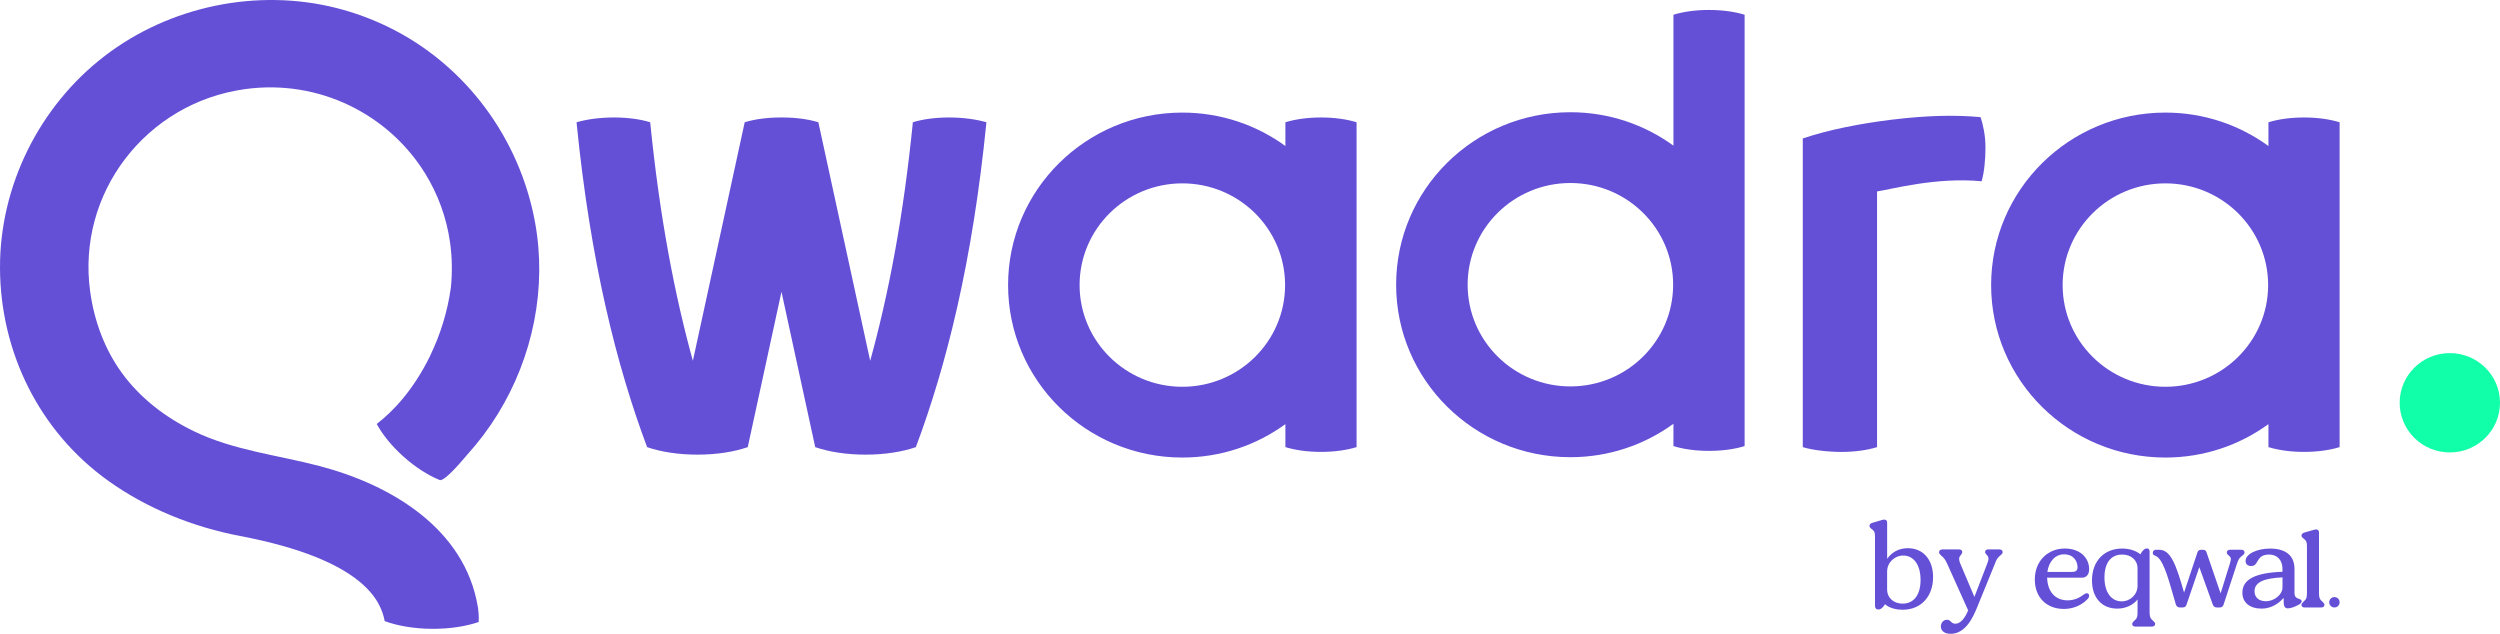 <?xml version="1.0" encoding="UTF-8"?>
<svg id="Calque_2" data-name="Calque 2" xmlns="http://www.w3.org/2000/svg" viewBox="0 0 1057.48 268.1">
  <defs>
    <style>
      .cls-1 {
        fill: #11ffa8;
      }

      .cls-2 {
        fill: #6450d7;
      }
    </style>
  </defs>
  <g id="Calque_1-2" data-name="Calque 1">
    <ellipse class="cls-1" cx="1036.26" cy="170.37" rx="21.22" ry="21.01"/>
    <path class="cls-2" d="m543.71,51.72v10.04c-12.21-8.88-27.28-14.14-43.59-14.14-40.7,0-73.71,32.66-73.71,72.96s32.99,72.96,73.71,72.96c16.32,0,31.39-5.26,43.59-14.14v9.72c4.07,1.27,9.31,2.03,15.06,2.03s10.98-.76,15.05-2.03V51.72c-4.07-1.27-9.31-2.03-15.06-2.03s-10.99.77-15.05,2.03Zm-43.59,111.88c-24,0-43.46-19.26-43.46-43.02s19.46-43.02,43.46-43.02,43.46,19.26,43.46,43.02-19.46,43.02-43.46,43.02Z"/>
    <path class="cls-2" d="m707.85,6.24v55.37c-12.21-8.88-27.28-14.14-43.59-14.14-40.7,0-73.71,32.66-73.71,72.96s32.99,72.96,73.71,72.96c16.32,0,31.39-5.26,43.59-14.14v9.44c4.06,1.27,9.3,2.03,15.05,2.03s10.99-.76,15.06-2.03V6.24c-4.06-1.27-9.3-2.03-15.05-2.03-5.74-.01-10.99.76-15.06,2.03Zm-43.59,157.21c-24,0-43.46-19.26-43.46-43.02s19.46-43.02,43.46-43.02,43.46,19.26,43.46,43.02-19.46,43.02-43.46,43.02Z"/>
    <path class="cls-2" d="m800.81,50.54c-13.88,1.69-27.49,4.37-38.25,8.03v130.56c4.07,1.27,10.62,2.03,16.37,2.03s10.98-.76,15.05-2.03v-108.15c5.73-.84,25.03-6.17,44.23-4.3,1.1-3.67,1.63-9.28,1.63-14.27s-.96-9.48-2.06-12.86c-10.78-1.02-23.09-.69-36.96,1.01Z"/>
    <path class="cls-2" d="m974.58,49.69c-5.75,0-10.98.76-15.05,2.03v10.04c-12.21-8.88-27.28-14.14-43.59-14.14-40.7,0-73.71,32.66-73.71,72.96s32.99,72.96,73.71,72.96c16.32,0,31.39-5.26,43.59-14.14v9.72c4.07,1.27,9.31,2.03,15.06,2.03s10.98-.76,15.05-2.03V51.72c-4.07-1.26-9.32-2.03-15.06-2.03Zm-58.64,113.91c-24,0-43.46-19.26-43.46-43.02s19.46-43.02,43.46-43.02,43.46,19.26,43.46,43.02c0,23.76-19.46,43.02-43.46,43.02Z"/>
    <path class="cls-2" d="m386.13,51.72c-3.97,39.99-10.35,73.05-18.05,100.9l-21.92-100.9c-4.05-1.27-9.39-2.03-15.33-2.03h-.5c-5.94,0-11.29.76-15.33,2.03l-21.92,100.9c-7.7-27.84-14.06-60.9-18.05-100.9-4.05-1.27-9.39-2.03-15.33-2.03s-11.47.76-15.83,2.03c5.87,59.09,16.98,103.05,29.85,137.41,5.74,1.99,13.15,3.18,21.28,3.18s15.55-1.19,21.29-3.18l14.27-65.7,14.27,65.7c5.74,1.99,13.15,3.18,21.28,3.18s15.55-1.19,21.29-3.18c12.87-34.35,23.98-78.32,29.85-137.41-4.36-1.27-9.88-2.03-15.83-2.03s-11.27.77-15.33,2.03Z"/>
    <path class="cls-2" d="m182.14,150.08c-.11.24-.23.49-.34.73-7.05,14.3-15.51,23.16-22.45,28.53,2.46,4.51,6.36,9.38,11.41,13.88,5.06,4.51,10.4,7.86,15.21,9.82,2.15.87,10.46-9.37,11.76-10.81,19.2-21.19,30.13-49.15,30.37-77.45.06-6.93-.52-13.88-1.78-20.76-6.48-35.42-29.31-66.61-62.04-82.58-6.93-3.38-14.21-6.07-21.69-7.98-33.75-8.61-70.79-.89-98.31,20.22C16.6,44.91-.12,78.68,0,113.33c.13,35.59,16.59,69.16,45.8,90.05,16.48,11.79,35.9,19.55,55.82,23.35,53.08,10.14,59.56,28.1,61.08,35.87-.07.06-.1.09-.1.09,5.4,1.99,12.32,3.22,19.91,3.3,7.57.07,14.5-1.02,19.96-2.89,0,0,.24-2.04-.25-5.84-.03-.2-.07-.38-.1-.57-5.5-33.01-36.53-51.54-66.76-59.51-17.91-4.72-36.59-6.65-53.43-14.81-11.85-5.74-22.55-13.89-30.31-24.53-7.4-10.13-11.75-22.08-13.47-34.43-5.8-41.61,23.58-79.99,65.62-85.73,31.26-4.27,60.72,10.74,76.14,35.82,5.31,8.64,8.98,18.47,10.47,29.13.89,6.39.96,12.74.34,18.96-1.42,10.35-4.5,19.97-8.59,28.47Z"/>
    <g>
      <g>
        <path class="cls-2" d="m817.67,244.14c0,8.19-5.09,13.78-12.92,13.78-2.44,0-5.44-.61-7.42-2.34-.66,1.27-1.78,2.24-2.8,2.24-.92,0-1.42-.61-1.42-1.53v-29.19c0-1.42-.1-2.29-.92-2.95l-.71-.56c-.36-.3-.71-.66-.71-1.17,0-.56.46-1.07,1.22-1.27l3.97-1.17c.3-.1.76-.2,1.02-.2.81,0,1.27.46,1.27,1.22v15.36c1.93-2.7,4.83-4.48,8.75-4.48,6.46,0,10.68,4.78,10.68,12.26Zm-5.29,1.17c0-6.46-2.95-10.32-7.32-10.32-3.61,0-6.82,2.9-6.82,6.76v7.58c0,3.56,2.75,6,6.56,6,4.78,0,7.58-3.76,7.58-10.02Z"/>
        <path class="cls-2" d="m845.69,232.4c.92,0,1.42.46,1.42,1.12,0,.46-.31.87-.81,1.27l-.61.56c-1.02.81-1.42,1.98-1.88,3.15l-7.53,18.46c-1.53,3.76-4.73,11.14-11.14,11.14-2.59,0-4.17-1.22-4.17-3.1,0-1.53,1.07-2.85,2.59-2.85,1.63,0,1.68,1.68,3.56,1.68,2.24,0,4.12-2.54,5.39-5.65l-8.85-19.68c-.87-1.88-1.32-2.34-1.98-3l-.71-.61c-.46-.46-.76-.81-.76-1.32,0-.66.51-1.17,1.42-1.17h6.97c.87,0,1.42.41,1.42,1.07,0,1.17-1.32,1.47-1.32,2.95,0,.61.15,1.12.46,1.93l6,14.14,5.39-13.99c.3-.81.56-1.53.56-2.14,0-1.68-1.42-1.68-1.42-2.9,0-.66.51-1.07,1.32-1.07h4.68Z"/>
      </g>
      <g>
        <path class="cls-2" d="m910.82,262.67l-.55-.5c-.7-.69-1.01-1.44-1.01-3.28v-25.57c0-.89-.4-1.34-1.21-1.34-1.01,0-2.01,1.19-2.67,2.48-1.96-1.54-4.68-2.43-7.7-2.43-7.75,0-12.79,5.41-12.79,13.5,0,7.4,4.28,11.91,10.67,11.91,3.57,0,6.64-1.44,8.61-3.87v5.32c0,1.94-.2,2.53-.96,3.28l-.55.5c-.5.5-.76.79-.76,1.29,0,.65.5,1.09,1.41,1.09h6.85c.91,0,1.46-.45,1.46-1.14,0-.45-.25-.74-.81-1.24m-6.64-14.9c0,3.72-3.07,6.6-6.75,6.6-4.28,0-7.25-3.77-7.25-10.07s2.77-9.73,7.5-9.73c3.83,0,6.49,2.38,6.49,5.86v7.35Z"/>
        <path class="cls-2" d="m949.42,233.63c0-.65-.5-1.09-1.41-1.09h-4.68c-.86,0-1.41.45-1.41,1.14,0,1.24,1.71,1.39,1.71,2.83,0,.3-.15,1.09-.45,1.99l-3.88,12.51-5.94-17.32c-.25-.79-.7-1.14-1.51-1.14h-.81c-.81,0-1.31.4-1.56,1.14l-5.64,16.97c-3.34-11.71-5.63-18.11-10.49-18.11h-1.47c-.66,0-1.22.53-1.26,1.17v.12c-.04.52.27.98.77,1.12,3.24.95,5.23,7.54,8.37,18.62l.61,2.14c.35.94,1.01,1.24,1.76,1.24h1.06c.96,0,1.46-.45,1.71-1.24l5.39-15.83,5.69,15.83c.35.94.96,1.24,1.81,1.24h1.11c.91,0,1.46-.5,1.66-1.24l5.64-17.22c.6-1.84,1.06-2.48,1.81-3.08l.65-.55c.55-.4.76-.79.76-1.24"/>
        <path class="cls-2" d="m970.55,250.9v-10.22c0-5.61-3.57-8.64-10.42-8.64-5.29,0-10.27,2.23-10.27,5.21,0,1.49,1.06,2.18,2.37,2.18,3.42,0,1.81-4.86,7.6-4.86,3.37,0,5.64,2.28,5.64,6.1v1.19c-11.48.4-16.96,3.18-16.96,8.83,0,4.27,3.22,6.75,8.16,6.75,3.83,0,7.1-2.03,9.11-4.37h.2v1.74c0,1.64.55,2.53,1.76,2.53s3.17-.74,4.48-1.49c.91-.5,1.36-.94,1.36-1.49,0-1.54-3.02-.45-3.02-3.47m-5.08-2.33c0,2.78-3.32,5.76-7.05,5.76-2.82,0-4.78-1.54-4.78-4.22,0-4.02,4.43-5.56,11.83-5.86v4.32Z"/>
        <path class="cls-2" d="m981.93,254.08c-.75-.69-1.01-1.39-1.01-3.23v-25.62c0-.79-.45-1.29-1.21-1.29-.3,0-.7.1-1.06.2l-3.98,1.14c-.65.2-1.16.65-1.16,1.24,0,.45.2.74.7,1.14l.65.55c.76.6.96,1.34.96,2.88v19.76c0,1.84-.25,2.53-1.01,3.23l-.5.5c-.6.55-.81.89-.81,1.29,0,.74.55,1.09,1.41,1.09h6.85c.91,0,1.46-.35,1.46-1.09,0-.45-.2-.74-.76-1.29l-.55-.5Z"/>
        <path class="cls-2" d="m883.7,240.86c0-5.24-4.2-8.84-10.28-8.84-7.34,0-12.71,5.39-12.71,13.08s5.06,12.48,12.3,12.48c3.49,0,7.04-1.25,9.67-3.84.61-.55,1.01-1.1,1.01-1.75,0-.5-.3-1.05-.96-1.05-.4,0-.91.25-1.42.6-1.82,1.45-4.1,2.4-6.73,2.4-5.01,0-8.46-3.39-8.66-9.58h14.78c1.72,0,2.99-1.3,2.99-3.49m-7.19,1.05h-10.48c.66-4.54,3.39-7.44,7.04-7.44,4.1,0,5.72,2.9,5.72,5.54,0,1.4-.96,1.9-2.28,1.9"/>
        <path class="cls-2" d="m987.44,252.56c-1.21,0-2.2.98-2.2,2.2s.98,2.2,2.2,2.2,2.2-.98,2.2-2.2-.98-2.2-2.2-2.2"/>
      </g>
    </g>
  </g>
</svg>